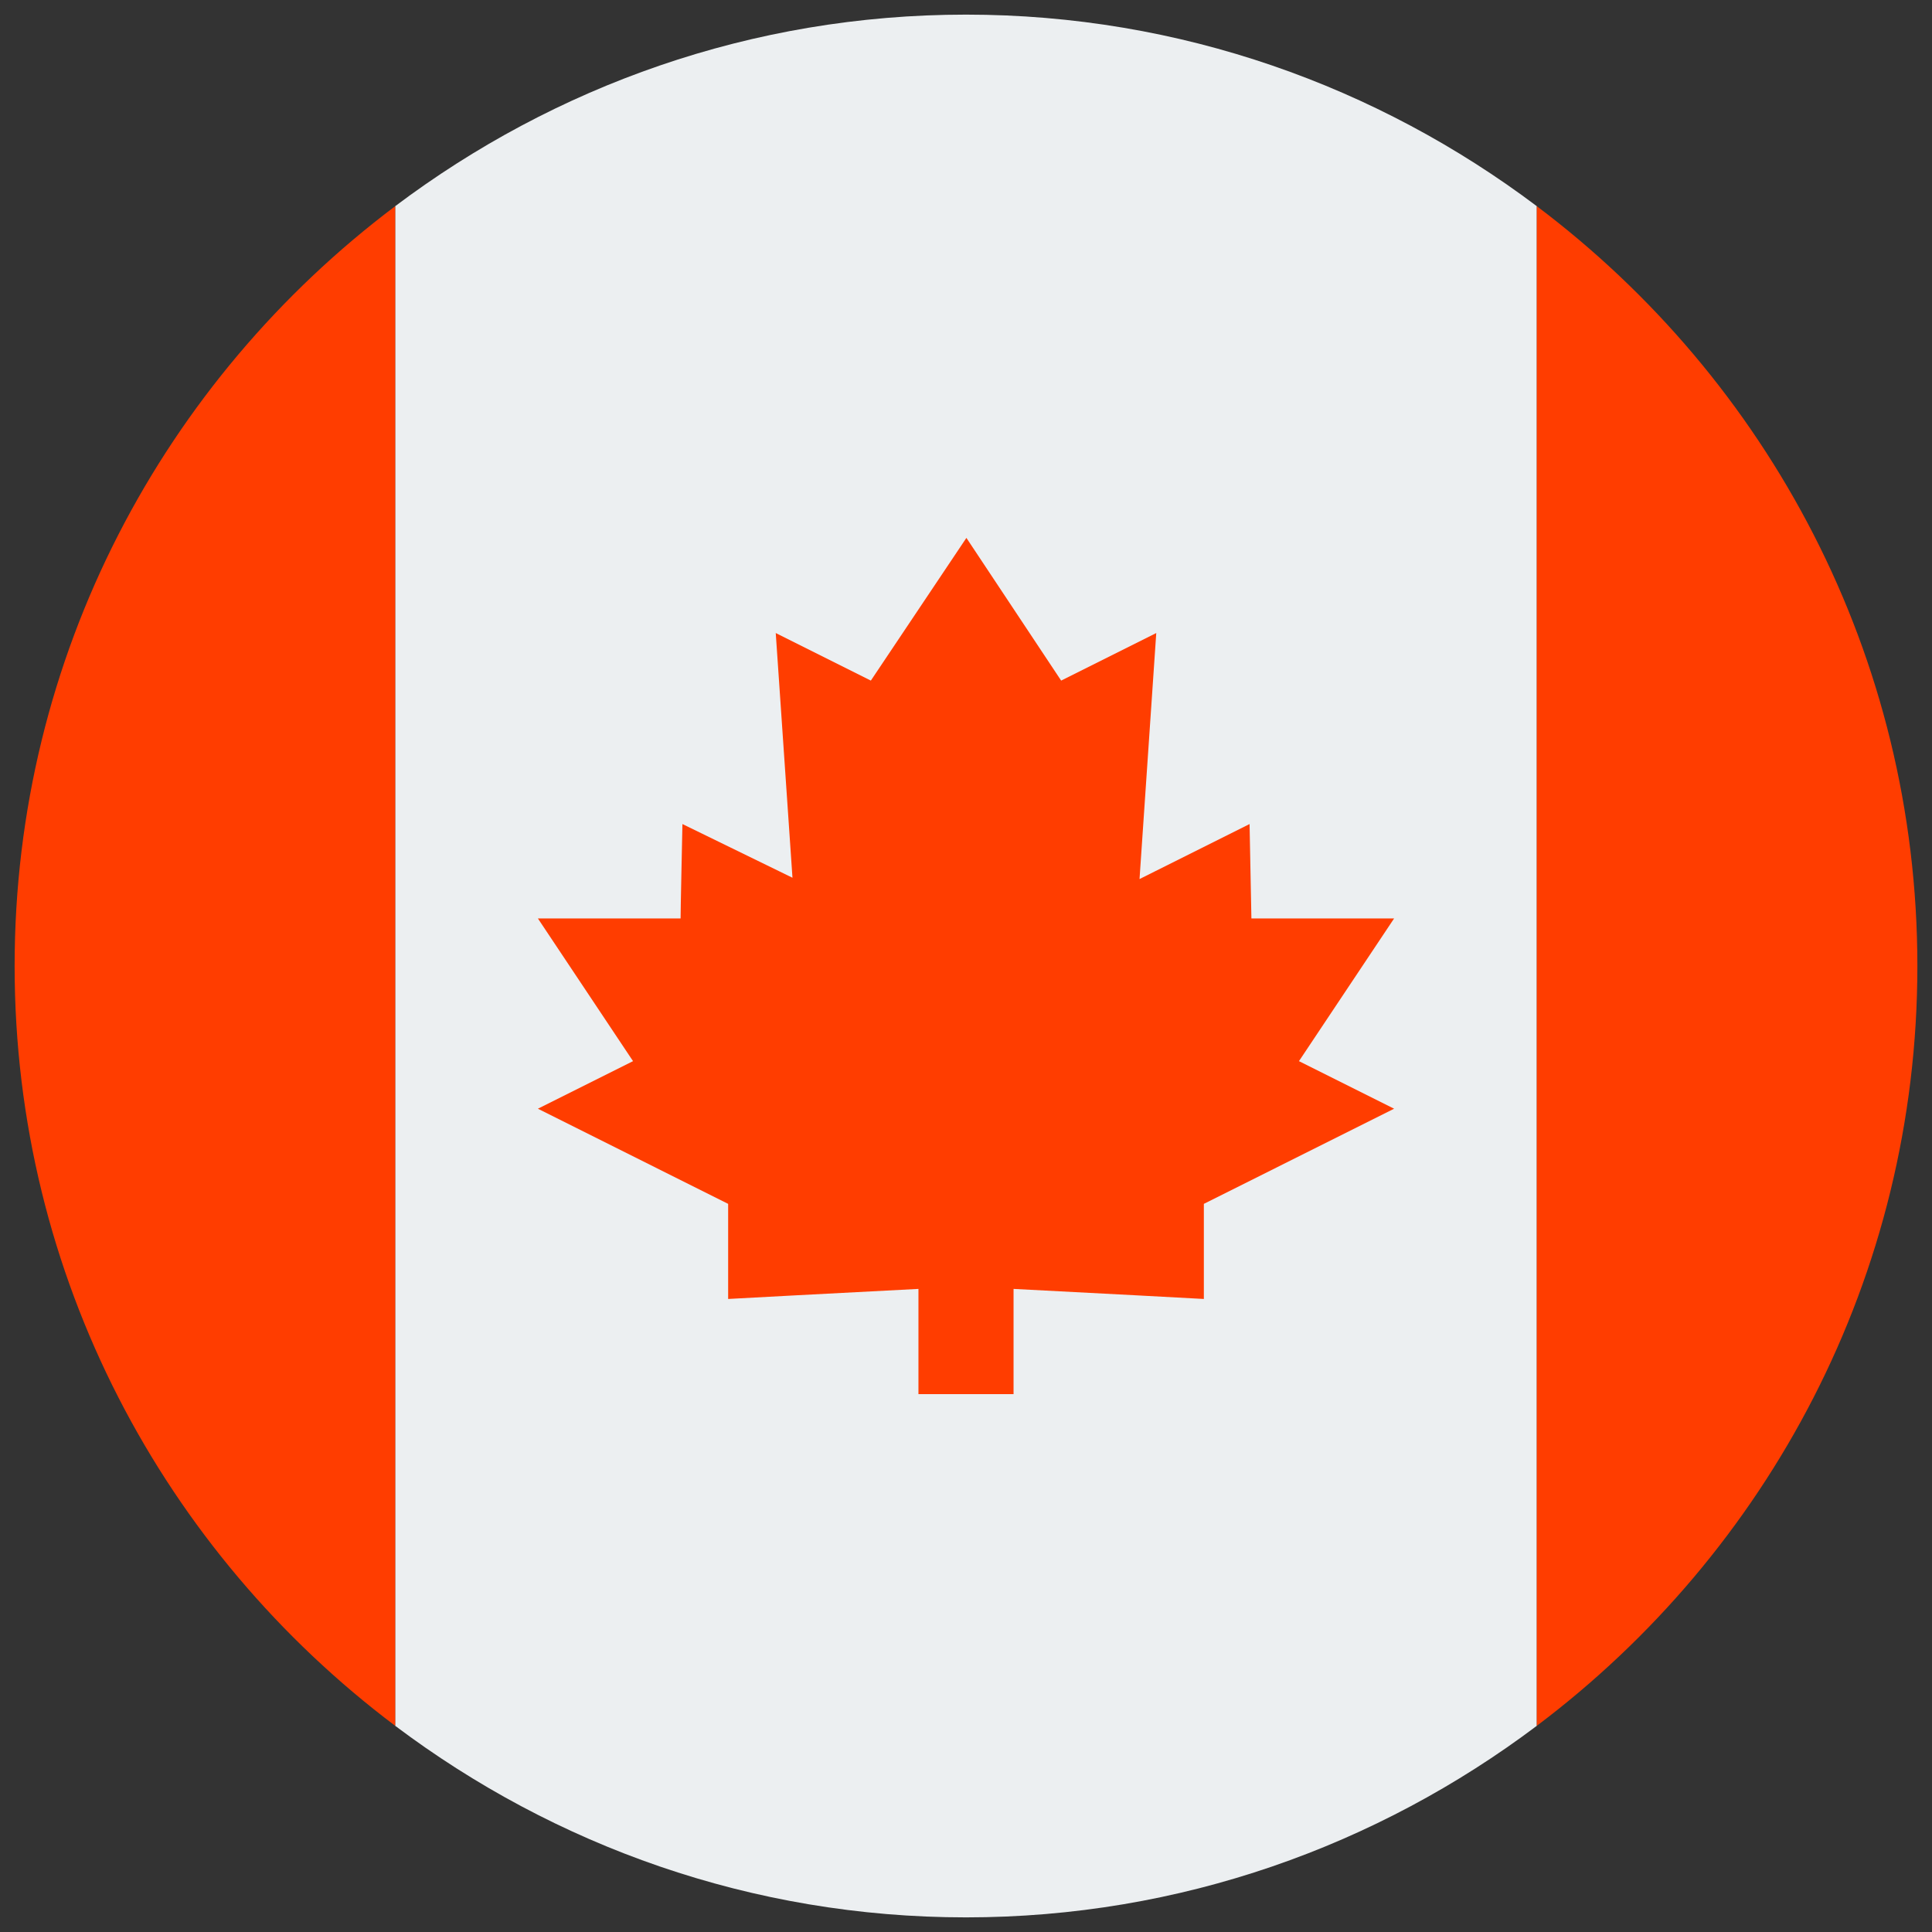 <svg width="44" height="44" viewBox="0 0 44 44" fill="none" xmlns="http://www.w3.org/2000/svg">
<rect x="0" y="0" width="44" height="44" fill="#333333" stroke="none"/>
<path d="M35 4.696C31.376 1.969 26.885 0.333 22 0.333C17.115 0.333 12.624 1.969 9 4.696V39.304C12.624 42.031 17.115 43.667 22 43.667C26.885 43.667 31.376 42.031 35 39.304V4.696Z" fill="#ECEFF1"/>
<path d="M43.667 22C43.667 14.918 40.254 8.65 35 4.696V39.304C40.254 35.35 43.667 29.082 43.667 22Z" fill="#FF3D00"/>
<path d="M0.333 22C0.333 29.082 3.746 35.35 9 39.304V4.696C3.746 8.65 0.333 14.918 0.333 22Z" fill="#FF3D00"/>
<path d="M31.75 20.917H28.5L28.458 18.767L25.952 20.02L26.333 14.417L24.167 15.5L22.009 12.25L19.833 15.5L17.667 14.417L18.048 19.99L15.542 18.767C15.542 18.767 15.496 20.905 15.5 20.917H12.25L14.417 24.167L12.25 25.25L16.583 27.417V29.583C16.583 29.583 19.331 29.434 20.917 29.354V31.75H23.083V29.354C24.669 29.434 27.417 29.583 27.417 29.583V27.417L31.75 25.25L29.583 24.167L31.75 20.917Z" fill="#FF3D00"/>
</svg>
